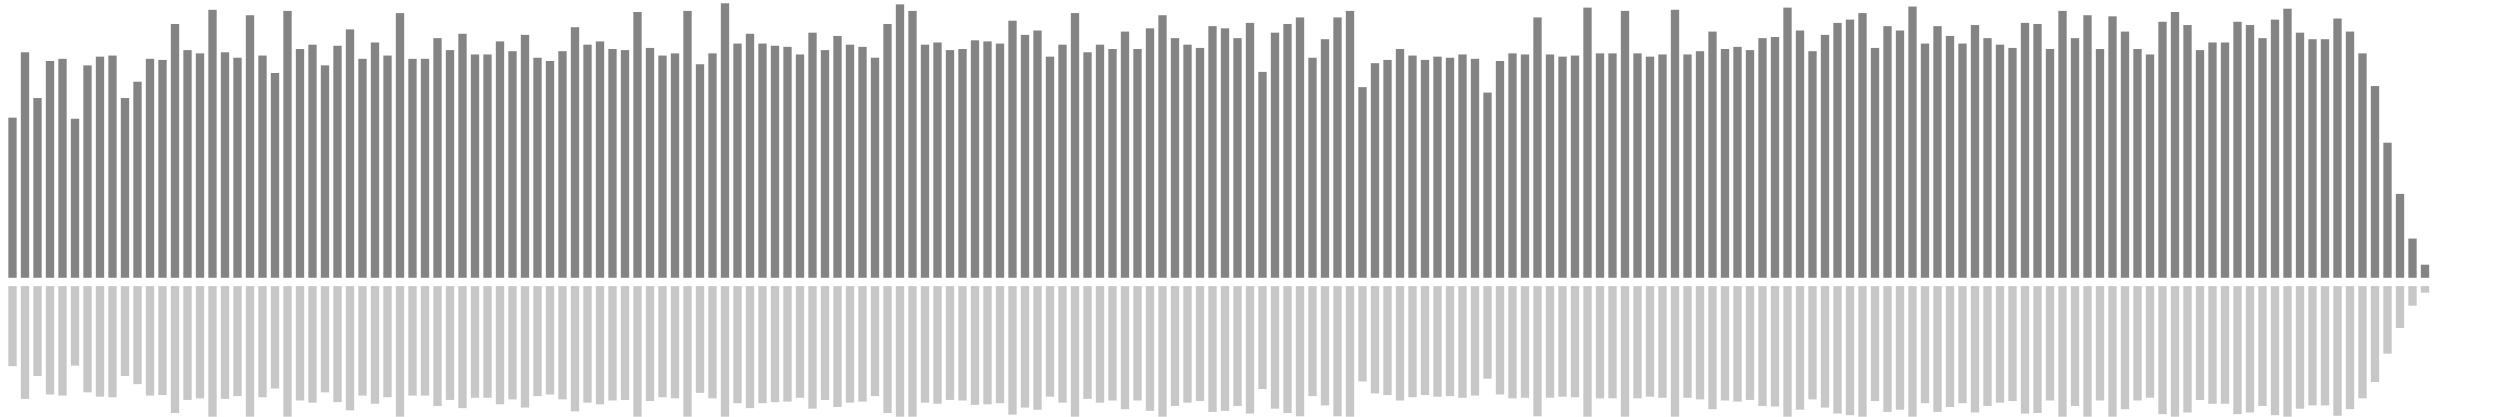 <?xml version="1.0" encoding="UTF-8"?>
<svg version="1.1" width="600" height="100" xmlns="http://www.w3.org/2000/svg">
  <line x1="0" y1="66.667" x2="0" y2="66.667" stroke="#848484" stroke-width="2"/>
  <line x1="0" y1="68.667" x2="0" y2="68.667" stroke="#c7c7c7" stroke-width="2"/>
  <line x1="3" y1="66.667" x2="3" y2="28.235" stroke="#848484" stroke-width="2"/>
  <line x1="3" y1="68.667" x2="3" y2="87.882" stroke="#c7c7c7" stroke-width="2"/>
  <line x1="6" y1="66.667" x2="6" y2="12.549" stroke="#848484" stroke-width="2"/>
  <line x1="6" y1="68.667" x2="6" y2="95.725" stroke="#c7c7c7" stroke-width="2"/>
  <line x1="9" y1="66.667" x2="9" y2="23.529" stroke="#848484" stroke-width="2"/>
  <line x1="9" y1="68.667" x2="9" y2="90.235" stroke="#c7c7c7" stroke-width="2"/>
  <line x1="12" y1="66.667" x2="12" y2="14.641" stroke="#848484" stroke-width="2"/>
  <line x1="12" y1="68.667" x2="12" y2="94.68" stroke="#c7c7c7" stroke-width="2"/>
  <line x1="15" y1="66.667" x2="15" y2="14.118" stroke="#848484" stroke-width="2"/>
  <line x1="15" y1="68.667" x2="15" y2="94.941" stroke="#c7c7c7" stroke-width="2"/>
  <line x1="18" y1="66.667" x2="18" y2="28.497" stroke="#848484" stroke-width="2"/>
  <line x1="18" y1="68.667" x2="18" y2="87.752" stroke="#c7c7c7" stroke-width="2"/>
  <line x1="21" y1="66.667" x2="21" y2="15.686" stroke="#848484" stroke-width="2"/>
  <line x1="21" y1="68.667" x2="21" y2="94.157" stroke="#c7c7c7" stroke-width="2"/>
  <line x1="24" y1="66.667" x2="24" y2="13.595" stroke="#848484" stroke-width="2"/>
  <line x1="24" y1="68.667" x2="24" y2="95.203" stroke="#c7c7c7" stroke-width="2"/>
  <line x1="27" y1="66.667" x2="27" y2="13.333" stroke="#848484" stroke-width="2"/>
  <line x1="27" y1="68.667" x2="27" y2="95.333" stroke="#c7c7c7" stroke-width="2"/>
  <line x1="30" y1="66.667" x2="30" y2="23.529" stroke="#848484" stroke-width="2"/>
  <line x1="30" y1="68.667" x2="30" y2="90.235" stroke="#c7c7c7" stroke-width="2"/>
  <line x1="33" y1="66.667" x2="33" y2="19.608" stroke="#848484" stroke-width="2"/>
  <line x1="33" y1="68.667" x2="33" y2="92.196" stroke="#c7c7c7" stroke-width="2"/>
  <line x1="36" y1="66.667" x2="36" y2="14.118" stroke="#848484" stroke-width="2"/>
  <line x1="36" y1="68.667" x2="36" y2="94.941" stroke="#c7c7c7" stroke-width="2"/>
  <line x1="39" y1="66.667" x2="39" y2="14.379" stroke="#848484" stroke-width="2"/>
  <line x1="39" y1="68.667" x2="39" y2="94.81" stroke="#c7c7c7" stroke-width="2"/>
  <line x1="42" y1="66.667" x2="42" y2="5.752" stroke="#848484" stroke-width="2"/>
  <line x1="42" y1="68.667" x2="42" y2="99.124" stroke="#c7c7c7" stroke-width="2"/>
  <line x1="45" y1="66.667" x2="45" y2="12.026" stroke="#848484" stroke-width="2"/>
  <line x1="45" y1="68.667" x2="45" y2="95.987" stroke="#c7c7c7" stroke-width="2"/>
  <line x1="48" y1="66.667" x2="48" y2="12.81" stroke="#848484" stroke-width="2"/>
  <line x1="48" y1="68.667" x2="48" y2="95.595" stroke="#c7c7c7" stroke-width="2"/>
  <line x1="51" y1="66.667" x2="51" y2="2.353" stroke="#848484" stroke-width="2"/>
  <line x1="51" y1="68.667" x2="51" y2="100.824" stroke="#c7c7c7" stroke-width="2"/>
  <line x1="54" y1="66.667" x2="54" y2="12.549" stroke="#848484" stroke-width="2"/>
  <line x1="54" y1="68.667" x2="54" y2="95.725" stroke="#c7c7c7" stroke-width="2"/>
  <line x1="57" y1="66.667" x2="57" y2="13.856" stroke="#848484" stroke-width="2"/>
  <line x1="57" y1="68.667" x2="57" y2="95.072" stroke="#c7c7c7" stroke-width="2"/>
  <line x1="60" y1="66.667" x2="60" y2="3.66" stroke="#848484" stroke-width="2"/>
  <line x1="60" y1="68.667" x2="60" y2="100.17" stroke="#c7c7c7" stroke-width="2"/>
  <line x1="63" y1="66.667" x2="63" y2="13.333" stroke="#848484" stroke-width="2"/>
  <line x1="63" y1="68.667" x2="63" y2="95.333" stroke="#c7c7c7" stroke-width="2"/>
  <line x1="66" y1="66.667" x2="66" y2="17.516" stroke="#848484" stroke-width="2"/>
  <line x1="66" y1="68.667" x2="66" y2="93.242" stroke="#c7c7c7" stroke-width="2"/>
  <line x1="69" y1="66.667" x2="69" y2="2.614" stroke="#848484" stroke-width="2"/>
  <line x1="69" y1="68.667" x2="69" y2="100.693" stroke="#c7c7c7" stroke-width="2"/>
  <line x1="72" y1="66.667" x2="72" y2="11.765" stroke="#848484" stroke-width="2"/>
  <line x1="72" y1="68.667" x2="72" y2="96.118" stroke="#c7c7c7" stroke-width="2"/>
  <line x1="75" y1="66.667" x2="75" y2="10.719" stroke="#848484" stroke-width="2"/>
  <line x1="75" y1="68.667" x2="75" y2="96.641" stroke="#c7c7c7" stroke-width="2"/>
  <line x1="78" y1="66.667" x2="78" y2="15.686" stroke="#848484" stroke-width="2"/>
  <line x1="78" y1="68.667" x2="78" y2="94.157" stroke="#c7c7c7" stroke-width="2"/>
  <line x1="81" y1="66.667" x2="81" y2="10.98" stroke="#848484" stroke-width="2"/>
  <line x1="81" y1="68.667" x2="81" y2="96.51" stroke="#c7c7c7" stroke-width="2"/>
  <line x1="84" y1="66.667" x2="84" y2="7.059" stroke="#848484" stroke-width="2"/>
  <line x1="84" y1="68.667" x2="84" y2="98.471" stroke="#c7c7c7" stroke-width="2"/>
  <line x1="87" y1="66.667" x2="87" y2="14.118" stroke="#848484" stroke-width="2"/>
  <line x1="87" y1="68.667" x2="87" y2="94.941" stroke="#c7c7c7" stroke-width="2"/>
  <line x1="90" y1="66.667" x2="90" y2="10.196" stroke="#848484" stroke-width="2"/>
  <line x1="90" y1="68.667" x2="90" y2="96.902" stroke="#c7c7c7" stroke-width="2"/>
  <line x1="93" y1="66.667" x2="93" y2="13.333" stroke="#848484" stroke-width="2"/>
  <line x1="93" y1="68.667" x2="93" y2="95.333" stroke="#c7c7c7" stroke-width="2"/>
  <line x1="96" y1="66.667" x2="96" y2="3.137" stroke="#848484" stroke-width="2"/>
  <line x1="96" y1="68.667" x2="96" y2="100.431" stroke="#c7c7c7" stroke-width="2"/>
  <line x1="99" y1="66.667" x2="99" y2="14.118" stroke="#848484" stroke-width="2"/>
  <line x1="99" y1="68.667" x2="99" y2="94.941" stroke="#c7c7c7" stroke-width="2"/>
  <line x1="102" y1="66.667" x2="102" y2="14.118" stroke="#848484" stroke-width="2"/>
  <line x1="102" y1="68.667" x2="102" y2="94.941" stroke="#c7c7c7" stroke-width="2"/>
  <line x1="105" y1="66.667" x2="105" y2="9.15" stroke="#848484" stroke-width="2"/>
  <line x1="105" y1="68.667" x2="105" y2="97.425" stroke="#c7c7c7" stroke-width="2"/>
  <line x1="108" y1="66.667" x2="108" y2="12.026" stroke="#848484" stroke-width="2"/>
  <line x1="108" y1="68.667" x2="108" y2="95.987" stroke="#c7c7c7" stroke-width="2"/>
  <line x1="111" y1="66.667" x2="111" y2="8.105" stroke="#848484" stroke-width="2"/>
  <line x1="111" y1="68.667" x2="111" y2="97.948" stroke="#c7c7c7" stroke-width="2"/>
  <line x1="114" y1="66.667" x2="114" y2="13.072" stroke="#848484" stroke-width="2"/>
  <line x1="114" y1="68.667" x2="114" y2="95.464" stroke="#c7c7c7" stroke-width="2"/>
  <line x1="117" y1="66.667" x2="117" y2="13.072" stroke="#848484" stroke-width="2"/>
  <line x1="117" y1="68.667" x2="117" y2="95.464" stroke="#c7c7c7" stroke-width="2"/>
  <line x1="120" y1="66.667" x2="120" y2="9.935" stroke="#848484" stroke-width="2"/>
  <line x1="120" y1="68.667" x2="120" y2="97.033" stroke="#c7c7c7" stroke-width="2"/>
  <line x1="123" y1="66.667" x2="123" y2="12.288" stroke="#848484" stroke-width="2"/>
  <line x1="123" y1="68.667" x2="123" y2="95.856" stroke="#c7c7c7" stroke-width="2"/>
  <line x1="126" y1="66.667" x2="126" y2="8.366" stroke="#848484" stroke-width="2"/>
  <line x1="126" y1="68.667" x2="126" y2="97.817" stroke="#c7c7c7" stroke-width="2"/>
  <line x1="129" y1="66.667" x2="129" y2="13.856" stroke="#848484" stroke-width="2"/>
  <line x1="129" y1="68.667" x2="129" y2="95.072" stroke="#c7c7c7" stroke-width="2"/>
  <line x1="132" y1="66.667" x2="132" y2="14.641" stroke="#848484" stroke-width="2"/>
  <line x1="132" y1="68.667" x2="132" y2="94.68" stroke="#c7c7c7" stroke-width="2"/>
  <line x1="135" y1="66.667" x2="135" y2="12.288" stroke="#848484" stroke-width="2"/>
  <line x1="135" y1="68.667" x2="135" y2="95.856" stroke="#c7c7c7" stroke-width="2"/>
  <line x1="138" y1="66.667" x2="138" y2="6.536" stroke="#848484" stroke-width="2"/>
  <line x1="138" y1="68.667" x2="138" y2="98.732" stroke="#c7c7c7" stroke-width="2"/>
  <line x1="141" y1="66.667" x2="141" y2="10.719" stroke="#848484" stroke-width="2"/>
  <line x1="141" y1="68.667" x2="141" y2="96.641" stroke="#c7c7c7" stroke-width="2"/>
  <line x1="144" y1="66.667" x2="144" y2="9.935" stroke="#848484" stroke-width="2"/>
  <line x1="144" y1="68.667" x2="144" y2="97.033" stroke="#c7c7c7" stroke-width="2"/>
  <line x1="147" y1="66.667" x2="147" y2="11.765" stroke="#848484" stroke-width="2"/>
  <line x1="147" y1="68.667" x2="147" y2="96.118" stroke="#c7c7c7" stroke-width="2"/>
  <line x1="150" y1="66.667" x2="150" y2="12.026" stroke="#848484" stroke-width="2"/>
  <line x1="150" y1="68.667" x2="150" y2="95.987" stroke="#c7c7c7" stroke-width="2"/>
  <line x1="153" y1="66.667" x2="153" y2="2.876" stroke="#848484" stroke-width="2"/>
  <line x1="153" y1="68.667" x2="153" y2="100.562" stroke="#c7c7c7" stroke-width="2"/>
  <line x1="156" y1="66.667" x2="156" y2="11.503" stroke="#848484" stroke-width="2"/>
  <line x1="156" y1="68.667" x2="156" y2="96.248" stroke="#c7c7c7" stroke-width="2"/>
  <line x1="159" y1="66.667" x2="159" y2="13.333" stroke="#848484" stroke-width="2"/>
  <line x1="159" y1="68.667" x2="159" y2="95.333" stroke="#c7c7c7" stroke-width="2"/>
  <line x1="162" y1="66.667" x2="162" y2="12.81" stroke="#848484" stroke-width="2"/>
  <line x1="162" y1="68.667" x2="162" y2="95.595" stroke="#c7c7c7" stroke-width="2"/>
  <line x1="165" y1="66.667" x2="165" y2="2.614" stroke="#848484" stroke-width="2"/>
  <line x1="165" y1="68.667" x2="165" y2="100.693" stroke="#c7c7c7" stroke-width="2"/>
  <line x1="168" y1="66.667" x2="168" y2="15.425" stroke="#848484" stroke-width="2"/>
  <line x1="168" y1="68.667" x2="168" y2="94.288" stroke="#c7c7c7" stroke-width="2"/>
  <line x1="171" y1="66.667" x2="171" y2="12.81" stroke="#848484" stroke-width="2"/>
  <line x1="171" y1="68.667" x2="171" y2="95.595" stroke="#c7c7c7" stroke-width="2"/>
  <line x1="174" y1="66.667" x2="174" y2="0.784" stroke="#848484" stroke-width="2"/>
  <line x1="174" y1="68.667" x2="174" y2="101.608" stroke="#c7c7c7" stroke-width="2"/>
  <line x1="177" y1="66.667" x2="177" y2="10.458" stroke="#848484" stroke-width="2"/>
  <line x1="177" y1="68.667" x2="177" y2="96.771" stroke="#c7c7c7" stroke-width="2"/>
  <line x1="180" y1="66.667" x2="180" y2="8.105" stroke="#848484" stroke-width="2"/>
  <line x1="180" y1="68.667" x2="180" y2="97.948" stroke="#c7c7c7" stroke-width="2"/>
  <line x1="183" y1="66.667" x2="183" y2="10.458" stroke="#848484" stroke-width="2"/>
  <line x1="183" y1="68.667" x2="183" y2="96.771" stroke="#c7c7c7" stroke-width="2"/>
  <line x1="186" y1="66.667" x2="186" y2="10.98" stroke="#848484" stroke-width="2"/>
  <line x1="186" y1="68.667" x2="186" y2="96.51" stroke="#c7c7c7" stroke-width="2"/>
  <line x1="189" y1="66.667" x2="189" y2="11.242" stroke="#848484" stroke-width="2"/>
  <line x1="189" y1="68.667" x2="189" y2="96.379" stroke="#c7c7c7" stroke-width="2"/>
  <line x1="192" y1="66.667" x2="192" y2="13.072" stroke="#848484" stroke-width="2"/>
  <line x1="192" y1="68.667" x2="192" y2="95.464" stroke="#c7c7c7" stroke-width="2"/>
  <line x1="195" y1="66.667" x2="195" y2="7.843" stroke="#848484" stroke-width="2"/>
  <line x1="195" y1="68.667" x2="195" y2="98.078" stroke="#c7c7c7" stroke-width="2"/>
  <line x1="198" y1="66.667" x2="198" y2="12.026" stroke="#848484" stroke-width="2"/>
  <line x1="198" y1="68.667" x2="198" y2="95.987" stroke="#c7c7c7" stroke-width="2"/>
  <line x1="201" y1="66.667" x2="201" y2="8.627" stroke="#848484" stroke-width="2"/>
  <line x1="201" y1="68.667" x2="201" y2="97.686" stroke="#c7c7c7" stroke-width="2"/>
  <line x1="204" y1="66.667" x2="204" y2="10.719" stroke="#848484" stroke-width="2"/>
  <line x1="204" y1="68.667" x2="204" y2="96.641" stroke="#c7c7c7" stroke-width="2"/>
  <line x1="207" y1="66.667" x2="207" y2="11.242" stroke="#848484" stroke-width="2"/>
  <line x1="207" y1="68.667" x2="207" y2="96.379" stroke="#c7c7c7" stroke-width="2"/>
  <line x1="210" y1="66.667" x2="210" y2="13.856" stroke="#848484" stroke-width="2"/>
  <line x1="210" y1="68.667" x2="210" y2="95.072" stroke="#c7c7c7" stroke-width="2"/>
  <line x1="213" y1="66.667" x2="213" y2="5.752" stroke="#848484" stroke-width="2"/>
  <line x1="213" y1="68.667" x2="213" y2="99.124" stroke="#c7c7c7" stroke-width="2"/>
  <line x1="216" y1="66.667" x2="216" y2="1.046" stroke="#848484" stroke-width="2"/>
  <line x1="216" y1="68.667" x2="216" y2="101.477" stroke="#c7c7c7" stroke-width="2"/>
  <line x1="219" y1="66.667" x2="219" y2="2.614" stroke="#848484" stroke-width="2"/>
  <line x1="219" y1="68.667" x2="219" y2="100.693" stroke="#c7c7c7" stroke-width="2"/>
  <line x1="222" y1="66.667" x2="222" y2="10.719" stroke="#848484" stroke-width="2"/>
  <line x1="222" y1="68.667" x2="222" y2="96.641" stroke="#c7c7c7" stroke-width="2"/>
  <line x1="225" y1="66.667" x2="225" y2="10.196" stroke="#848484" stroke-width="2"/>
  <line x1="225" y1="68.667" x2="225" y2="96.902" stroke="#c7c7c7" stroke-width="2"/>
  <line x1="228" y1="66.667" x2="228" y2="12.026" stroke="#848484" stroke-width="2"/>
  <line x1="228" y1="68.667" x2="228" y2="95.987" stroke="#c7c7c7" stroke-width="2"/>
  <line x1="231" y1="66.667" x2="231" y2="11.765" stroke="#848484" stroke-width="2"/>
  <line x1="231" y1="68.667" x2="231" y2="96.118" stroke="#c7c7c7" stroke-width="2"/>
  <line x1="234" y1="66.667" x2="234" y2="9.673" stroke="#848484" stroke-width="2"/>
  <line x1="234" y1="68.667" x2="234" y2="97.163" stroke="#c7c7c7" stroke-width="2"/>
  <line x1="237" y1="66.667" x2="237" y2="9.935" stroke="#848484" stroke-width="2"/>
  <line x1="237" y1="68.667" x2="237" y2="97.033" stroke="#c7c7c7" stroke-width="2"/>
  <line x1="240" y1="66.667" x2="240" y2="10.458" stroke="#848484" stroke-width="2"/>
  <line x1="240" y1="68.667" x2="240" y2="96.771" stroke="#c7c7c7" stroke-width="2"/>
  <line x1="243" y1="66.667" x2="243" y2="4.967" stroke="#848484" stroke-width="2"/>
  <line x1="243" y1="68.667" x2="243" y2="99.516" stroke="#c7c7c7" stroke-width="2"/>
  <line x1="246" y1="66.667" x2="246" y2="8.366" stroke="#848484" stroke-width="2"/>
  <line x1="246" y1="68.667" x2="246" y2="97.817" stroke="#c7c7c7" stroke-width="2"/>
  <line x1="249" y1="66.667" x2="249" y2="7.32" stroke="#848484" stroke-width="2"/>
  <line x1="249" y1="68.667" x2="249" y2="98.34" stroke="#c7c7c7" stroke-width="2"/>
  <line x1="252" y1="66.667" x2="252" y2="13.595" stroke="#848484" stroke-width="2"/>
  <line x1="252" y1="68.667" x2="252" y2="95.203" stroke="#c7c7c7" stroke-width="2"/>
  <line x1="255" y1="66.667" x2="255" y2="10.719" stroke="#848484" stroke-width="2"/>
  <line x1="255" y1="68.667" x2="255" y2="96.641" stroke="#c7c7c7" stroke-width="2"/>
  <line x1="258" y1="66.667" x2="258" y2="3.137" stroke="#848484" stroke-width="2"/>
  <line x1="258" y1="68.667" x2="258" y2="100.431" stroke="#c7c7c7" stroke-width="2"/>
  <line x1="261" y1="66.667" x2="261" y2="12.549" stroke="#848484" stroke-width="2"/>
  <line x1="261" y1="68.667" x2="261" y2="95.725" stroke="#c7c7c7" stroke-width="2"/>
  <line x1="264" y1="66.667" x2="264" y2="10.719" stroke="#848484" stroke-width="2"/>
  <line x1="264" y1="68.667" x2="264" y2="96.641" stroke="#c7c7c7" stroke-width="2"/>
  <line x1="267" y1="66.667" x2="267" y2="11.765" stroke="#848484" stroke-width="2"/>
  <line x1="267" y1="68.667" x2="267" y2="96.118" stroke="#c7c7c7" stroke-width="2"/>
  <line x1="270" y1="66.667" x2="270" y2="7.582" stroke="#848484" stroke-width="2"/>
  <line x1="270" y1="68.667" x2="270" y2="98.209" stroke="#c7c7c7" stroke-width="2"/>
  <line x1="273" y1="66.667" x2="273" y2="11.765" stroke="#848484" stroke-width="2"/>
  <line x1="273" y1="68.667" x2="273" y2="96.118" stroke="#c7c7c7" stroke-width="2"/>
  <line x1="276" y1="66.667" x2="276" y2="6.797" stroke="#848484" stroke-width="2"/>
  <line x1="276" y1="68.667" x2="276" y2="98.601" stroke="#c7c7c7" stroke-width="2"/>
  <line x1="279" y1="66.667" x2="279" y2="3.66" stroke="#848484" stroke-width="2"/>
  <line x1="279" y1="68.667" x2="279" y2="100.17" stroke="#c7c7c7" stroke-width="2"/>
  <line x1="282" y1="66.667" x2="282" y2="9.15" stroke="#848484" stroke-width="2"/>
  <line x1="282" y1="68.667" x2="282" y2="97.425" stroke="#c7c7c7" stroke-width="2"/>
  <line x1="285" y1="66.667" x2="285" y2="10.719" stroke="#848484" stroke-width="2"/>
  <line x1="285" y1="68.667" x2="285" y2="96.641" stroke="#c7c7c7" stroke-width="2"/>
  <line x1="288" y1="66.667" x2="288" y2="11.503" stroke="#848484" stroke-width="2"/>
  <line x1="288" y1="68.667" x2="288" y2="96.248" stroke="#c7c7c7" stroke-width="2"/>
  <line x1="291" y1="66.667" x2="291" y2="6.275" stroke="#848484" stroke-width="2"/>
  <line x1="291" y1="68.667" x2="291" y2="98.863" stroke="#c7c7c7" stroke-width="2"/>
  <line x1="294" y1="66.667" x2="294" y2="6.797" stroke="#848484" stroke-width="2"/>
  <line x1="294" y1="68.667" x2="294" y2="98.601" stroke="#c7c7c7" stroke-width="2"/>
  <line x1="297" y1="66.667" x2="297" y2="9.15" stroke="#848484" stroke-width="2"/>
  <line x1="297" y1="68.667" x2="297" y2="97.425" stroke="#c7c7c7" stroke-width="2"/>
  <line x1="300" y1="66.667" x2="300" y2="5.49" stroke="#848484" stroke-width="2"/>
  <line x1="300" y1="68.667" x2="300" y2="99.255" stroke="#c7c7c7" stroke-width="2"/>
  <line x1="303" y1="66.667" x2="303" y2="17.255" stroke="#848484" stroke-width="2"/>
  <line x1="303" y1="68.667" x2="303" y2="93.373" stroke="#c7c7c7" stroke-width="2"/>
  <line x1="306" y1="66.667" x2="306" y2="7.843" stroke="#848484" stroke-width="2"/>
  <line x1="306" y1="68.667" x2="306" y2="98.078" stroke="#c7c7c7" stroke-width="2"/>
  <line x1="309" y1="66.667" x2="309" y2="5.752" stroke="#848484" stroke-width="2"/>
  <line x1="309" y1="68.667" x2="309" y2="99.124" stroke="#c7c7c7" stroke-width="2"/>
  <line x1="312" y1="66.667" x2="312" y2="4.183" stroke="#848484" stroke-width="2"/>
  <line x1="312" y1="68.667" x2="312" y2="99.908" stroke="#c7c7c7" stroke-width="2"/>
  <line x1="315" y1="66.667" x2="315" y2="13.856" stroke="#848484" stroke-width="2"/>
  <line x1="315" y1="68.667" x2="315" y2="95.072" stroke="#c7c7c7" stroke-width="2"/>
  <line x1="318" y1="66.667" x2="318" y2="9.412" stroke="#848484" stroke-width="2"/>
  <line x1="318" y1="68.667" x2="318" y2="97.294" stroke="#c7c7c7" stroke-width="2"/>
  <line x1="321" y1="66.667" x2="321" y2="4.183" stroke="#848484" stroke-width="2"/>
  <line x1="321" y1="68.667" x2="321" y2="99.908" stroke="#c7c7c7" stroke-width="2"/>
  <line x1="324" y1="66.667" x2="324" y2="2.614" stroke="#848484" stroke-width="2"/>
  <line x1="324" y1="68.667" x2="324" y2="100.693" stroke="#c7c7c7" stroke-width="2"/>
  <line x1="327" y1="66.667" x2="327" y2="20.915" stroke="#848484" stroke-width="2"/>
  <line x1="327" y1="68.667" x2="327" y2="91.542" stroke="#c7c7c7" stroke-width="2"/>
  <line x1="330" y1="66.667" x2="330" y2="15.163" stroke="#848484" stroke-width="2"/>
  <line x1="330" y1="68.667" x2="330" y2="94.418" stroke="#c7c7c7" stroke-width="2"/>
  <line x1="333" y1="66.667" x2="333" y2="14.379" stroke="#848484" stroke-width="2"/>
  <line x1="333" y1="68.667" x2="333" y2="94.81" stroke="#c7c7c7" stroke-width="2"/>
  <line x1="336" y1="66.667" x2="336" y2="11.765" stroke="#848484" stroke-width="2"/>
  <line x1="336" y1="68.667" x2="336" y2="96.118" stroke="#c7c7c7" stroke-width="2"/>
  <line x1="339" y1="66.667" x2="339" y2="13.333" stroke="#848484" stroke-width="2"/>
  <line x1="339" y1="68.667" x2="339" y2="95.333" stroke="#c7c7c7" stroke-width="2"/>
  <line x1="342" y1="66.667" x2="342" y2="14.379" stroke="#848484" stroke-width="2"/>
  <line x1="342" y1="68.667" x2="342" y2="94.81" stroke="#c7c7c7" stroke-width="2"/>
  <line x1="345" y1="66.667" x2="345" y2="13.595" stroke="#848484" stroke-width="2"/>
  <line x1="345" y1="68.667" x2="345" y2="95.203" stroke="#c7c7c7" stroke-width="2"/>
  <line x1="348" y1="66.667" x2="348" y2="13.856" stroke="#848484" stroke-width="2"/>
  <line x1="348" y1="68.667" x2="348" y2="95.072" stroke="#c7c7c7" stroke-width="2"/>
  <line x1="351" y1="66.667" x2="351" y2="13.072" stroke="#848484" stroke-width="2"/>
  <line x1="351" y1="68.667" x2="351" y2="95.464" stroke="#c7c7c7" stroke-width="2"/>
  <line x1="354" y1="66.667" x2="354" y2="14.118" stroke="#848484" stroke-width="2"/>
  <line x1="354" y1="68.667" x2="354" y2="94.941" stroke="#c7c7c7" stroke-width="2"/>
  <line x1="357" y1="66.667" x2="357" y2="22.222" stroke="#848484" stroke-width="2"/>
  <line x1="357" y1="68.667" x2="357" y2="90.889" stroke="#c7c7c7" stroke-width="2"/>
  <line x1="360" y1="66.667" x2="360" y2="14.641" stroke="#848484" stroke-width="2"/>
  <line x1="360" y1="68.667" x2="360" y2="94.68" stroke="#c7c7c7" stroke-width="2"/>
  <line x1="363" y1="66.667" x2="363" y2="12.81" stroke="#848484" stroke-width="2"/>
  <line x1="363" y1="68.667" x2="363" y2="95.595" stroke="#c7c7c7" stroke-width="2"/>
  <line x1="366" y1="66.667" x2="366" y2="13.072" stroke="#848484" stroke-width="2"/>
  <line x1="366" y1="68.667" x2="366" y2="95.464" stroke="#c7c7c7" stroke-width="2"/>
  <line x1="369" y1="66.667" x2="369" y2="4.183" stroke="#848484" stroke-width="2"/>
  <line x1="369" y1="68.667" x2="369" y2="99.908" stroke="#c7c7c7" stroke-width="2"/>
  <line x1="372" y1="66.667" x2="372" y2="13.072" stroke="#848484" stroke-width="2"/>
  <line x1="372" y1="68.667" x2="372" y2="95.464" stroke="#c7c7c7" stroke-width="2"/>
  <line x1="375" y1="66.667" x2="375" y2="13.595" stroke="#848484" stroke-width="2"/>
  <line x1="375" y1="68.667" x2="375" y2="95.203" stroke="#c7c7c7" stroke-width="2"/>
  <line x1="378" y1="66.667" x2="378" y2="13.333" stroke="#848484" stroke-width="2"/>
  <line x1="378" y1="68.667" x2="378" y2="95.333" stroke="#c7c7c7" stroke-width="2"/>
  <line x1="381" y1="66.667" x2="381" y2="1.83" stroke="#848484" stroke-width="2"/>
  <line x1="381" y1="68.667" x2="381" y2="101.085" stroke="#c7c7c7" stroke-width="2"/>
  <line x1="384" y1="66.667" x2="384" y2="12.81" stroke="#848484" stroke-width="2"/>
  <line x1="384" y1="68.667" x2="384" y2="95.595" stroke="#c7c7c7" stroke-width="2"/>
  <line x1="387" y1="66.667" x2="387" y2="12.81" stroke="#848484" stroke-width="2"/>
  <line x1="387" y1="68.667" x2="387" y2="95.595" stroke="#c7c7c7" stroke-width="2"/>
  <line x1="390" y1="66.667" x2="390" y2="2.614" stroke="#848484" stroke-width="2"/>
  <line x1="390" y1="68.667" x2="390" y2="100.693" stroke="#c7c7c7" stroke-width="2"/>
  <line x1="393" y1="66.667" x2="393" y2="12.81" stroke="#848484" stroke-width="2"/>
  <line x1="393" y1="68.667" x2="393" y2="95.595" stroke="#c7c7c7" stroke-width="2"/>
  <line x1="396" y1="66.667" x2="396" y2="13.595" stroke="#848484" stroke-width="2"/>
  <line x1="396" y1="68.667" x2="396" y2="95.203" stroke="#c7c7c7" stroke-width="2"/>
  <line x1="399" y1="66.667" x2="399" y2="13.072" stroke="#848484" stroke-width="2"/>
  <line x1="399" y1="68.667" x2="399" y2="95.464" stroke="#c7c7c7" stroke-width="2"/>
  <line x1="402" y1="66.667" x2="402" y2="2.353" stroke="#848484" stroke-width="2"/>
  <line x1="402" y1="68.667" x2="402" y2="100.824" stroke="#c7c7c7" stroke-width="2"/>
  <line x1="405" y1="66.667" x2="405" y2="13.072" stroke="#848484" stroke-width="2"/>
  <line x1="405" y1="68.667" x2="405" y2="95.464" stroke="#c7c7c7" stroke-width="2"/>
  <line x1="408" y1="66.667" x2="408" y2="12.288" stroke="#848484" stroke-width="2"/>
  <line x1="408" y1="68.667" x2="408" y2="95.856" stroke="#c7c7c7" stroke-width="2"/>
  <line x1="411" y1="66.667" x2="411" y2="7.582" stroke="#848484" stroke-width="2"/>
  <line x1="411" y1="68.667" x2="411" y2="98.209" stroke="#c7c7c7" stroke-width="2"/>
  <line x1="414" y1="66.667" x2="414" y2="11.765" stroke="#848484" stroke-width="2"/>
  <line x1="414" y1="68.667" x2="414" y2="96.118" stroke="#c7c7c7" stroke-width="2"/>
  <line x1="417" y1="66.667" x2="417" y2="11.242" stroke="#848484" stroke-width="2"/>
  <line x1="417" y1="68.667" x2="417" y2="96.379" stroke="#c7c7c7" stroke-width="2"/>
  <line x1="420" y1="66.667" x2="420" y2="12.026" stroke="#848484" stroke-width="2"/>
  <line x1="420" y1="68.667" x2="420" y2="95.987" stroke="#c7c7c7" stroke-width="2"/>
  <line x1="423" y1="66.667" x2="423" y2="9.15" stroke="#848484" stroke-width="2"/>
  <line x1="423" y1="68.667" x2="423" y2="97.425" stroke="#c7c7c7" stroke-width="2"/>
  <line x1="426" y1="66.667" x2="426" y2="8.889" stroke="#848484" stroke-width="2"/>
  <line x1="426" y1="68.667" x2="426" y2="97.556" stroke="#c7c7c7" stroke-width="2"/>
  <line x1="429" y1="66.667" x2="429" y2="1.83" stroke="#848484" stroke-width="2"/>
  <line x1="429" y1="68.667" x2="429" y2="101.085" stroke="#c7c7c7" stroke-width="2"/>
  <line x1="432" y1="66.667" x2="432" y2="7.32" stroke="#848484" stroke-width="2"/>
  <line x1="432" y1="68.667" x2="432" y2="98.34" stroke="#c7c7c7" stroke-width="2"/>
  <line x1="435" y1="66.667" x2="435" y2="12.288" stroke="#848484" stroke-width="2"/>
  <line x1="435" y1="68.667" x2="435" y2="95.856" stroke="#c7c7c7" stroke-width="2"/>
  <line x1="438" y1="66.667" x2="438" y2="8.366" stroke="#848484" stroke-width="2"/>
  <line x1="438" y1="68.667" x2="438" y2="97.817" stroke="#c7c7c7" stroke-width="2"/>
  <line x1="441" y1="66.667" x2="441" y2="5.49" stroke="#848484" stroke-width="2"/>
  <line x1="441" y1="68.667" x2="441" y2="99.255" stroke="#c7c7c7" stroke-width="2"/>
  <line x1="444" y1="66.667" x2="444" y2="4.706" stroke="#848484" stroke-width="2"/>
  <line x1="444" y1="68.667" x2="444" y2="99.647" stroke="#c7c7c7" stroke-width="2"/>
  <line x1="447" y1="66.667" x2="447" y2="3.137" stroke="#848484" stroke-width="2"/>
  <line x1="447" y1="68.667" x2="447" y2="100.431" stroke="#c7c7c7" stroke-width="2"/>
  <line x1="450" y1="66.667" x2="450" y2="11.503" stroke="#848484" stroke-width="2"/>
  <line x1="450" y1="68.667" x2="450" y2="96.248" stroke="#c7c7c7" stroke-width="2"/>
  <line x1="453" y1="66.667" x2="453" y2="6.275" stroke="#848484" stroke-width="2"/>
  <line x1="453" y1="68.667" x2="453" y2="98.863" stroke="#c7c7c7" stroke-width="2"/>
  <line x1="456" y1="66.667" x2="456" y2="7.32" stroke="#848484" stroke-width="2"/>
  <line x1="456" y1="68.667" x2="456" y2="98.34" stroke="#c7c7c7" stroke-width="2"/>
  <line x1="459" y1="66.667" x2="459" y2="1.569" stroke="#848484" stroke-width="2"/>
  <line x1="459" y1="68.667" x2="459" y2="101.216" stroke="#c7c7c7" stroke-width="2"/>
  <line x1="462" y1="66.667" x2="462" y2="10.458" stroke="#848484" stroke-width="2"/>
  <line x1="462" y1="68.667" x2="462" y2="96.771" stroke="#c7c7c7" stroke-width="2"/>
  <line x1="465" y1="66.667" x2="465" y2="6.275" stroke="#848484" stroke-width="2"/>
  <line x1="465" y1="68.667" x2="465" y2="98.863" stroke="#c7c7c7" stroke-width="2"/>
  <line x1="468" y1="66.667" x2="468" y2="8.627" stroke="#848484" stroke-width="2"/>
  <line x1="468" y1="68.667" x2="468" y2="97.686" stroke="#c7c7c7" stroke-width="2"/>
  <line x1="471" y1="66.667" x2="471" y2="10.458" stroke="#848484" stroke-width="2"/>
  <line x1="471" y1="68.667" x2="471" y2="96.771" stroke="#c7c7c7" stroke-width="2"/>
  <line x1="474" y1="66.667" x2="474" y2="6.013" stroke="#848484" stroke-width="2"/>
  <line x1="474" y1="68.667" x2="474" y2="98.993" stroke="#c7c7c7" stroke-width="2"/>
  <line x1="477" y1="66.667" x2="477" y2="9.15" stroke="#848484" stroke-width="2"/>
  <line x1="477" y1="68.667" x2="477" y2="97.425" stroke="#c7c7c7" stroke-width="2"/>
  <line x1="480" y1="66.667" x2="480" y2="10.719" stroke="#848484" stroke-width="2"/>
  <line x1="480" y1="68.667" x2="480" y2="96.641" stroke="#c7c7c7" stroke-width="2"/>
  <line x1="483" y1="66.667" x2="483" y2="11.503" stroke="#848484" stroke-width="2"/>
  <line x1="483" y1="68.667" x2="483" y2="96.248" stroke="#c7c7c7" stroke-width="2"/>
  <line x1="486" y1="66.667" x2="486" y2="5.49" stroke="#848484" stroke-width="2"/>
  <line x1="486" y1="68.667" x2="486" y2="99.255" stroke="#c7c7c7" stroke-width="2"/>
  <line x1="489" y1="66.667" x2="489" y2="5.752" stroke="#848484" stroke-width="2"/>
  <line x1="489" y1="68.667" x2="489" y2="99.124" stroke="#c7c7c7" stroke-width="2"/>
  <line x1="492" y1="66.667" x2="492" y2="11.765" stroke="#848484" stroke-width="2"/>
  <line x1="492" y1="68.667" x2="492" y2="96.118" stroke="#c7c7c7" stroke-width="2"/>
  <line x1="495" y1="66.667" x2="495" y2="2.614" stroke="#848484" stroke-width="2"/>
  <line x1="495" y1="68.667" x2="495" y2="100.693" stroke="#c7c7c7" stroke-width="2"/>
  <line x1="498" y1="66.667" x2="498" y2="9.15" stroke="#848484" stroke-width="2"/>
  <line x1="498" y1="68.667" x2="498" y2="97.425" stroke="#c7c7c7" stroke-width="2"/>
  <line x1="501" y1="66.667" x2="501" y2="3.66" stroke="#848484" stroke-width="2"/>
  <line x1="501" y1="68.667" x2="501" y2="100.17" stroke="#c7c7c7" stroke-width="2"/>
  <line x1="504" y1="66.667" x2="504" y2="11.765" stroke="#848484" stroke-width="2"/>
  <line x1="504" y1="68.667" x2="504" y2="96.118" stroke="#c7c7c7" stroke-width="2"/>
  <line x1="507" y1="66.667" x2="507" y2="3.922" stroke="#848484" stroke-width="2"/>
  <line x1="507" y1="68.667" x2="507" y2="100.039" stroke="#c7c7c7" stroke-width="2"/>
  <line x1="510" y1="66.667" x2="510" y2="7.582" stroke="#848484" stroke-width="2"/>
  <line x1="510" y1="68.667" x2="510" y2="98.209" stroke="#c7c7c7" stroke-width="2"/>
  <line x1="513" y1="66.667" x2="513" y2="11.765" stroke="#848484" stroke-width="2"/>
  <line x1="513" y1="68.667" x2="513" y2="96.118" stroke="#c7c7c7" stroke-width="2"/>
  <line x1="516" y1="66.667" x2="516" y2="13.072" stroke="#848484" stroke-width="2"/>
  <line x1="516" y1="68.667" x2="516" y2="95.464" stroke="#c7c7c7" stroke-width="2"/>
  <line x1="519" y1="66.667" x2="519" y2="5.229" stroke="#848484" stroke-width="2"/>
  <line x1="519" y1="68.667" x2="519" y2="99.386" stroke="#c7c7c7" stroke-width="2"/>
  <line x1="522" y1="66.667" x2="522" y2="2.876" stroke="#848484" stroke-width="2"/>
  <line x1="522" y1="68.667" x2="522" y2="100.562" stroke="#c7c7c7" stroke-width="2"/>
  <line x1="525" y1="66.667" x2="525" y2="6.013" stroke="#848484" stroke-width="2"/>
  <line x1="525" y1="68.667" x2="525" y2="98.993" stroke="#c7c7c7" stroke-width="2"/>
  <line x1="528" y1="66.667" x2="528" y2="12.026" stroke="#848484" stroke-width="2"/>
  <line x1="528" y1="68.667" x2="528" y2="95.987" stroke="#c7c7c7" stroke-width="2"/>
  <line x1="531" y1="66.667" x2="531" y2="10.196" stroke="#848484" stroke-width="2"/>
  <line x1="531" y1="68.667" x2="531" y2="96.902" stroke="#c7c7c7" stroke-width="2"/>
  <line x1="534" y1="66.667" x2="534" y2="10.196" stroke="#848484" stroke-width="2"/>
  <line x1="534" y1="68.667" x2="534" y2="96.902" stroke="#c7c7c7" stroke-width="2"/>
  <line x1="537" y1="66.667" x2="537" y2="5.229" stroke="#848484" stroke-width="2"/>
  <line x1="537" y1="68.667" x2="537" y2="99.386" stroke="#c7c7c7" stroke-width="2"/>
  <line x1="540" y1="66.667" x2="540" y2="6.013" stroke="#848484" stroke-width="2"/>
  <line x1="540" y1="68.667" x2="540" y2="98.993" stroke="#c7c7c7" stroke-width="2"/>
  <line x1="543" y1="66.667" x2="543" y2="9.15" stroke="#848484" stroke-width="2"/>
  <line x1="543" y1="68.667" x2="543" y2="97.425" stroke="#c7c7c7" stroke-width="2"/>
  <line x1="546" y1="66.667" x2="546" y2="4.706" stroke="#848484" stroke-width="2"/>
  <line x1="546" y1="68.667" x2="546" y2="99.647" stroke="#c7c7c7" stroke-width="2"/>
  <line x1="549" y1="66.667" x2="549" y2="2.092" stroke="#848484" stroke-width="2"/>
  <line x1="549" y1="68.667" x2="549" y2="100.954" stroke="#c7c7c7" stroke-width="2"/>
  <line x1="552" y1="66.667" x2="552" y2="7.843" stroke="#848484" stroke-width="2"/>
  <line x1="552" y1="68.667" x2="552" y2="98.078" stroke="#c7c7c7" stroke-width="2"/>
  <line x1="555" y1="66.667" x2="555" y2="9.412" stroke="#848484" stroke-width="2"/>
  <line x1="555" y1="68.667" x2="555" y2="97.294" stroke="#c7c7c7" stroke-width="2"/>
  <line x1="558" y1="66.667" x2="558" y2="9.412" stroke="#848484" stroke-width="2"/>
  <line x1="558" y1="68.667" x2="558" y2="97.294" stroke="#c7c7c7" stroke-width="2"/>
  <line x1="561" y1="66.667" x2="561" y2="4.444" stroke="#848484" stroke-width="2"/>
  <line x1="561" y1="68.667" x2="561" y2="99.778" stroke="#c7c7c7" stroke-width="2"/>
  <line x1="564" y1="66.667" x2="564" y2="7.582" stroke="#848484" stroke-width="2"/>
  <line x1="564" y1="68.667" x2="564" y2="98.209" stroke="#c7c7c7" stroke-width="2"/>
  <line x1="567" y1="66.667" x2="567" y2="12.81" stroke="#848484" stroke-width="2"/>
  <line x1="567" y1="68.667" x2="567" y2="95.595" stroke="#c7c7c7" stroke-width="2"/>
  <line x1="570" y1="66.667" x2="570" y2="20.654" stroke="#848484" stroke-width="2"/>
  <line x1="570" y1="68.667" x2="570" y2="91.673" stroke="#c7c7c7" stroke-width="2"/>
  <line x1="573" y1="66.667" x2="573" y2="34.248" stroke="#848484" stroke-width="2"/>
  <line x1="573" y1="68.667" x2="573" y2="84.876" stroke="#c7c7c7" stroke-width="2"/>
  <line x1="576" y1="66.667" x2="576" y2="46.536" stroke="#848484" stroke-width="2"/>
  <line x1="576" y1="68.667" x2="576" y2="78.732" stroke="#c7c7c7" stroke-width="2"/>
  <line x1="579" y1="66.667" x2="579" y2="57.255" stroke="#848484" stroke-width="2"/>
  <line x1="579" y1="68.667" x2="579" y2="73.373" stroke="#c7c7c7" stroke-width="2"/>
  <line x1="582" y1="66.667" x2="582" y2="63.529" stroke="#848484" stroke-width="2"/>
  <line x1="582" y1="68.667" x2="582" y2="70.235" stroke="#c7c7c7" stroke-width="2"/>
  <line x1="585" y1="66.667" x2="585" y2="66.667" stroke="#848484" stroke-width="2"/>
  <line x1="585" y1="68.667" x2="585" y2="68.667" stroke="#c7c7c7" stroke-width="2"/>
  <line x1="588" y1="66.667" x2="588" y2="66.667" stroke="#848484" stroke-width="2"/>
  <line x1="588" y1="68.667" x2="588" y2="68.667" stroke="#c7c7c7" stroke-width="2"/>
  <line x1="591" y1="66.667" x2="591" y2="66.667" stroke="#848484" stroke-width="2"/>
  <line x1="591" y1="68.667" x2="591" y2="68.667" stroke="#c7c7c7" stroke-width="2"/>
  <line x1="594" y1="66.667" x2="594" y2="66.667" stroke="#848484" stroke-width="2"/>
  <line x1="594" y1="68.667" x2="594" y2="68.667" stroke="#c7c7c7" stroke-width="2"/>
  <line x1="597" y1="66.667" x2="597" y2="66.667" stroke="#848484" stroke-width="2"/>
  <line x1="597" y1="68.667" x2="597" y2="68.667" stroke="#c7c7c7" stroke-width="2"/>
</svg>
